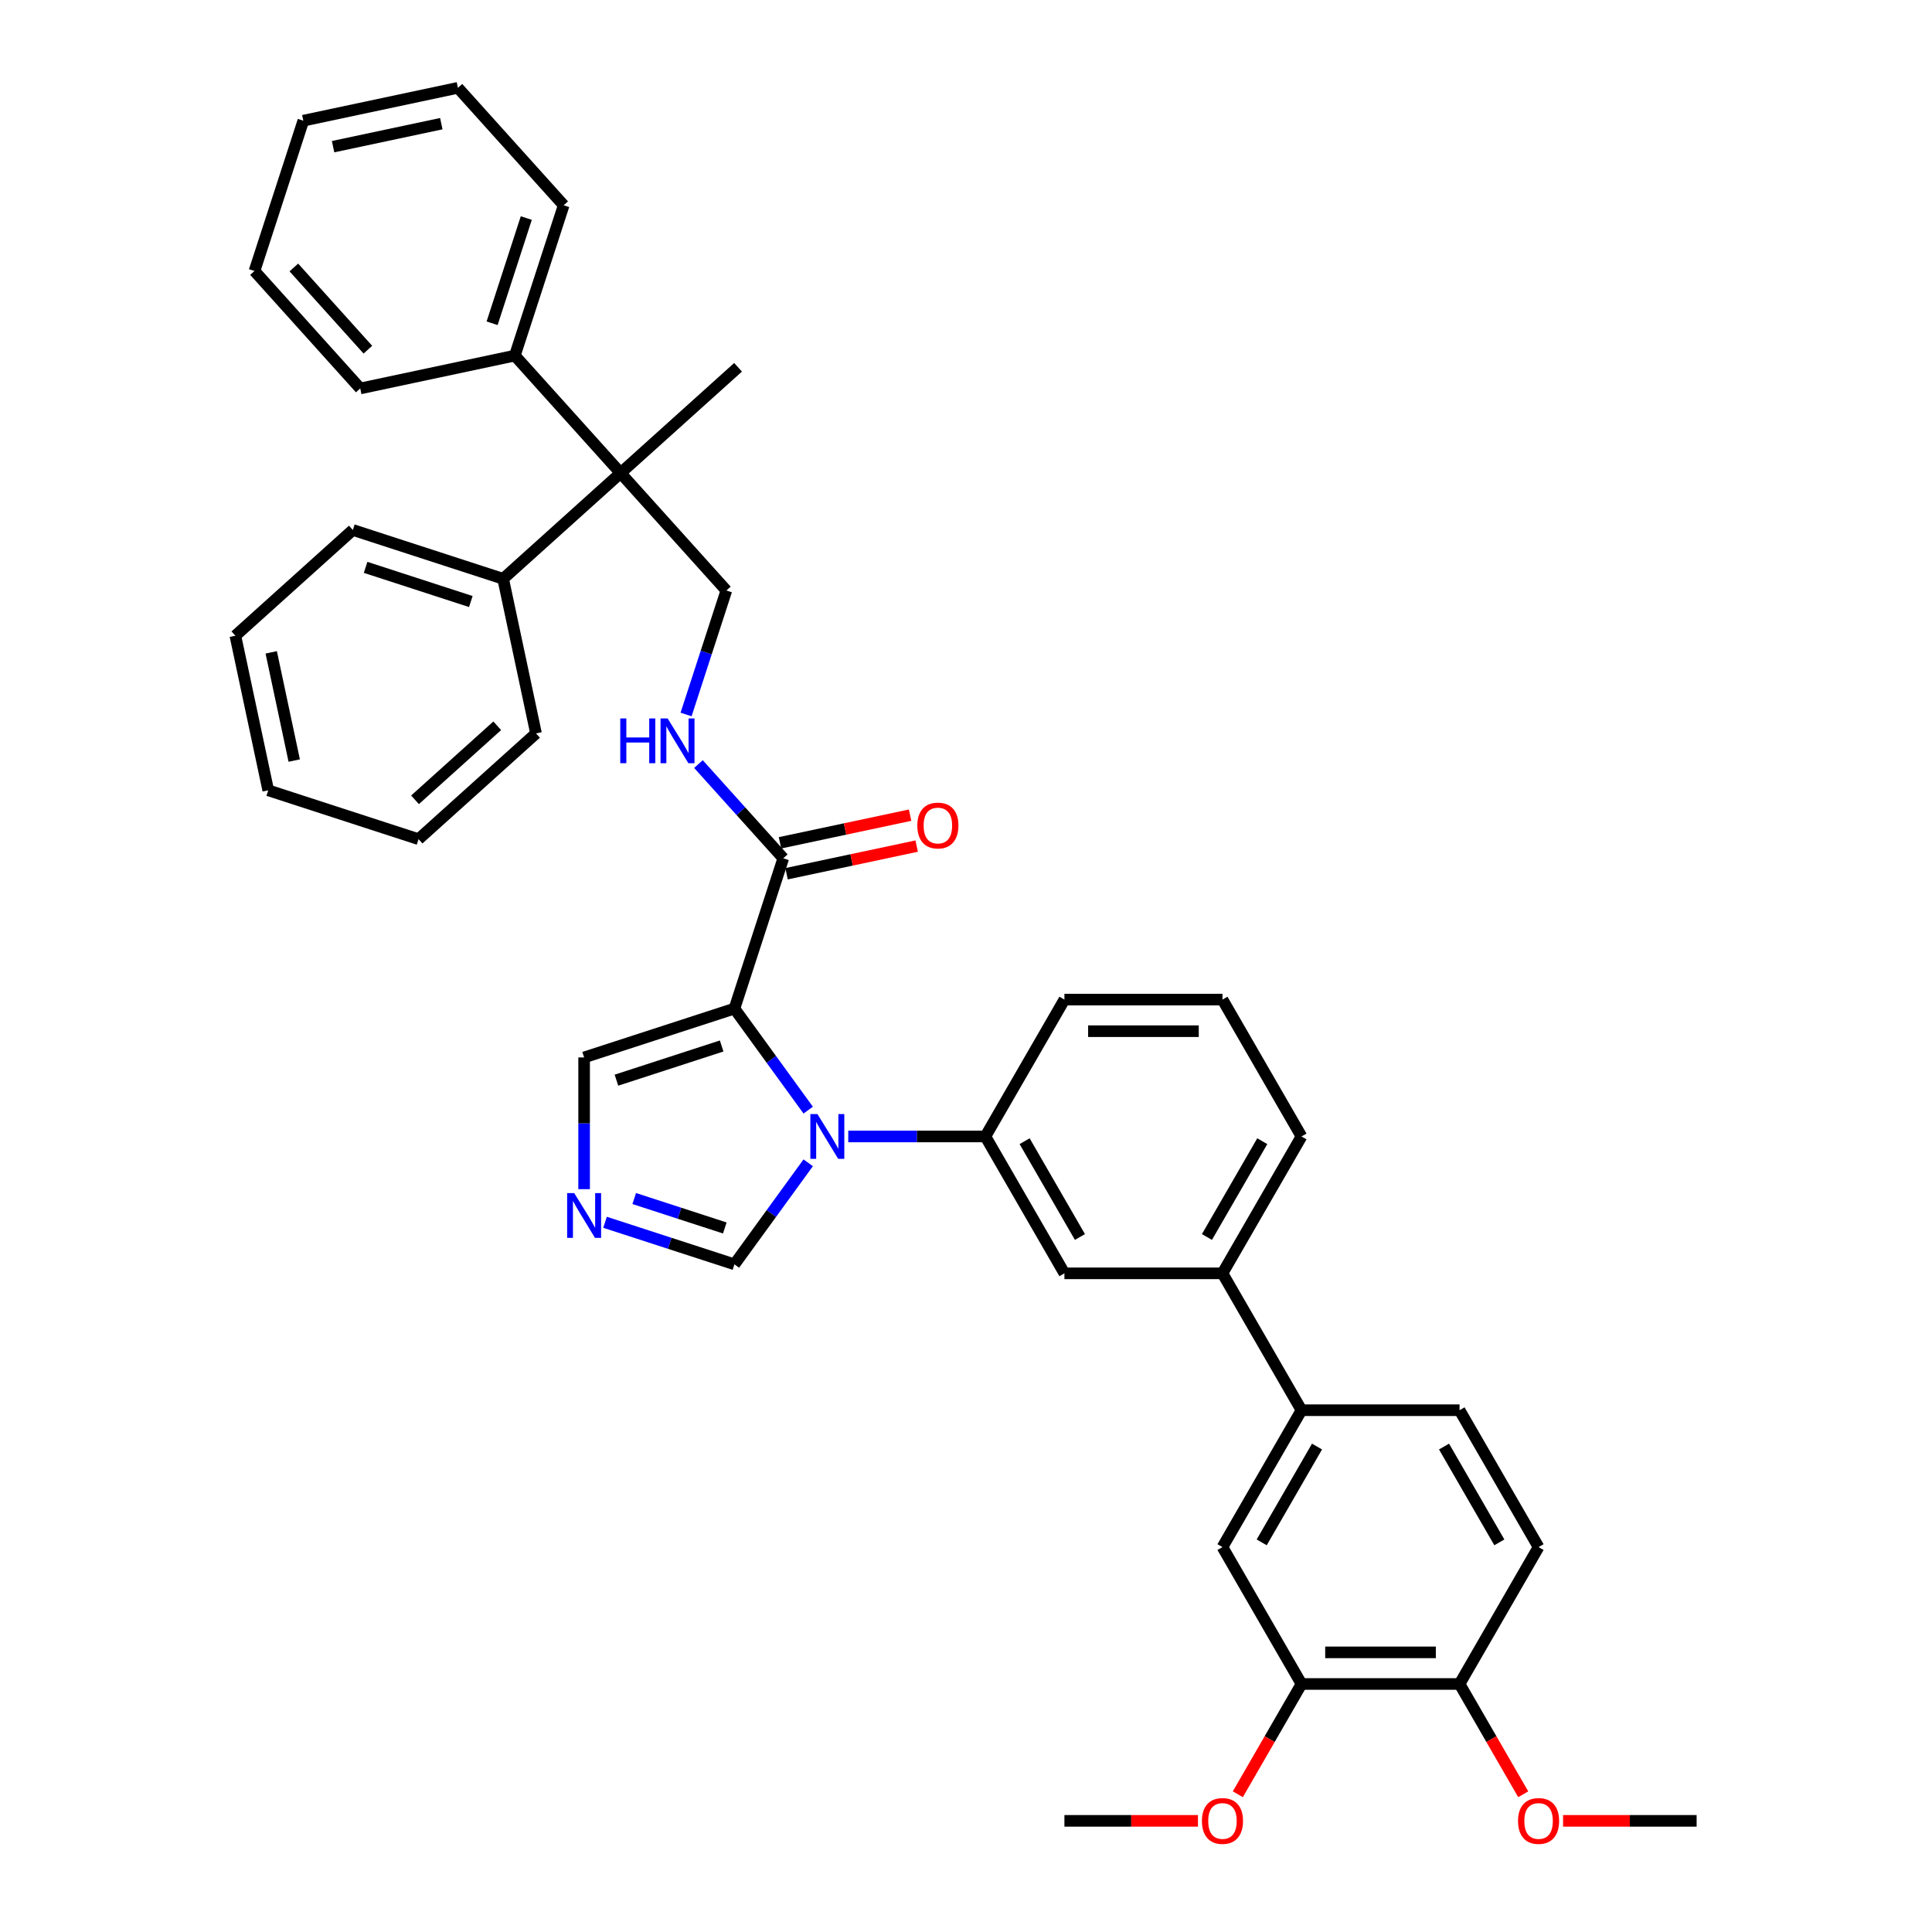 <?xml version='1.0' encoding='iso-8859-1'?>
<svg version='1.1' baseProfile='full'
              xmlns='http://www.w3.org/2000/svg'
                      xmlns:rdkit='http://www.rdkit.org/xml'
                      xmlns:xlink='http://www.w3.org/1999/xlink'
                  xml:space='preserve'
width='1000px' height='1000px' viewBox='0 0 1000 1000'>
<!-- END OF HEADER -->
<rect style='opacity:1.0;fill:#FFFFFF;stroke:none' width='1000' height='1000' x='0' y='0'> </rect>
<path class='bond-0' d='M 405.423,444.243 L 383.468,419.861' style='fill:none;fill-rule:evenodd;stroke:#000000;stroke-width:6px;stroke-linecap:butt;stroke-linejoin:miter;stroke-opacity:1' />
<path class='bond-0' d='M 383.468,419.861 L 361.514,395.478' style='fill:none;fill-rule:evenodd;stroke:#0000FF;stroke-width:6px;stroke-linecap:butt;stroke-linejoin:miter;stroke-opacity:1' />
<path class='bond-1' d='M 407.124,452.245 L 440.794,445.089' style='fill:none;fill-rule:evenodd;stroke:#000000;stroke-width:6px;stroke-linecap:butt;stroke-linejoin:miter;stroke-opacity:1' />
<path class='bond-1' d='M 440.794,445.089 L 474.464,437.932' style='fill:none;fill-rule:evenodd;stroke:#FF0000;stroke-width:6px;stroke-linecap:butt;stroke-linejoin:miter;stroke-opacity:1' />
<path class='bond-1' d='M 403.722,436.241 L 437.392,429.085' style='fill:none;fill-rule:evenodd;stroke:#000000;stroke-width:6px;stroke-linecap:butt;stroke-linejoin:miter;stroke-opacity:1' />
<path class='bond-1' d='M 437.392,429.085 L 471.062,421.928' style='fill:none;fill-rule:evenodd;stroke:#FF0000;stroke-width:6px;stroke-linecap:butt;stroke-linejoin:miter;stroke-opacity:1' />
<path class='bond-2' d='M 405.423,444.243 L 380.143,522.047' style='fill:none;fill-rule:evenodd;stroke:#000000;stroke-width:6px;stroke-linecap:butt;stroke-linejoin:miter;stroke-opacity:1' />
<path class='bond-3' d='M 355.111,369.819 L 365.537,337.732' style='fill:none;fill-rule:evenodd;stroke:#0000FF;stroke-width:6px;stroke-linecap:butt;stroke-linejoin:miter;stroke-opacity:1' />
<path class='bond-3' d='M 365.537,337.732 L 375.962,305.644' style='fill:none;fill-rule:evenodd;stroke:#000000;stroke-width:6px;stroke-linecap:butt;stroke-linejoin:miter;stroke-opacity:1' />
<path class='bond-4' d='M 632.748,659.079 L 673.652,588.232' style='fill:none;fill-rule:evenodd;stroke:#000000;stroke-width:6px;stroke-linecap:butt;stroke-linejoin:miter;stroke-opacity:1' />
<path class='bond-4' d='M 624.714,640.271 L 653.347,590.678' style='fill:none;fill-rule:evenodd;stroke:#000000;stroke-width:6px;stroke-linecap:butt;stroke-linejoin:miter;stroke-opacity:1' />
<path class='bond-5' d='M 632.748,659.079 L 550.94,659.079' style='fill:none;fill-rule:evenodd;stroke:#000000;stroke-width:6px;stroke-linecap:butt;stroke-linejoin:miter;stroke-opacity:1' />
<path class='bond-6' d='M 632.748,659.079 L 673.652,729.927' style='fill:none;fill-rule:evenodd;stroke:#000000;stroke-width:6px;stroke-linecap:butt;stroke-linejoin:miter;stroke-opacity:1' />
<path class='bond-7' d='M 673.652,588.232 L 632.748,517.384' style='fill:none;fill-rule:evenodd;stroke:#000000;stroke-width:6px;stroke-linecap:butt;stroke-linejoin:miter;stroke-opacity:1' />
<path class='bond-8' d='M 632.748,517.384 L 550.94,517.384' style='fill:none;fill-rule:evenodd;stroke:#000000;stroke-width:6px;stroke-linecap:butt;stroke-linejoin:miter;stroke-opacity:1' />
<path class='bond-8' d='M 620.477,533.745 L 563.211,533.745' style='fill:none;fill-rule:evenodd;stroke:#000000;stroke-width:6px;stroke-linecap:butt;stroke-linejoin:miter;stroke-opacity:1' />
<path class='bond-9' d='M 550.94,517.384 L 510.036,588.232' style='fill:none;fill-rule:evenodd;stroke:#000000;stroke-width:6px;stroke-linecap:butt;stroke-linejoin:miter;stroke-opacity:1' />
<path class='bond-10' d='M 510.036,588.232 L 550.94,659.079' style='fill:none;fill-rule:evenodd;stroke:#000000;stroke-width:6px;stroke-linecap:butt;stroke-linejoin:miter;stroke-opacity:1' />
<path class='bond-10' d='M 530.341,590.678 L 558.974,640.271' style='fill:none;fill-rule:evenodd;stroke:#000000;stroke-width:6px;stroke-linecap:butt;stroke-linejoin:miter;stroke-opacity:1' />
<path class='bond-11' d='M 510.036,588.232 L 474.548,588.232' style='fill:none;fill-rule:evenodd;stroke:#000000;stroke-width:6px;stroke-linecap:butt;stroke-linejoin:miter;stroke-opacity:1' />
<path class='bond-11' d='M 474.548,588.232 L 439.06,588.232' style='fill:none;fill-rule:evenodd;stroke:#0000FF;stroke-width:6px;stroke-linecap:butt;stroke-linejoin:miter;stroke-opacity:1' />
<path class='bond-12' d='M 673.652,729.927 L 632.748,800.775' style='fill:none;fill-rule:evenodd;stroke:#000000;stroke-width:6px;stroke-linecap:butt;stroke-linejoin:miter;stroke-opacity:1' />
<path class='bond-12' d='M 681.686,748.735 L 653.053,798.329' style='fill:none;fill-rule:evenodd;stroke:#000000;stroke-width:6px;stroke-linecap:butt;stroke-linejoin:miter;stroke-opacity:1' />
<path class='bond-13' d='M 673.652,729.927 L 755.46,729.927' style='fill:none;fill-rule:evenodd;stroke:#000000;stroke-width:6px;stroke-linecap:butt;stroke-linejoin:miter;stroke-opacity:1' />
<path class='bond-14' d='M 632.748,800.775 L 673.652,871.623' style='fill:none;fill-rule:evenodd;stroke:#000000;stroke-width:6px;stroke-linecap:butt;stroke-linejoin:miter;stroke-opacity:1' />
<path class='bond-15' d='M 673.652,871.623 L 755.46,871.623' style='fill:none;fill-rule:evenodd;stroke:#000000;stroke-width:6px;stroke-linecap:butt;stroke-linejoin:miter;stroke-opacity:1' />
<path class='bond-15' d='M 685.923,855.261 L 743.189,855.261' style='fill:none;fill-rule:evenodd;stroke:#000000;stroke-width:6px;stroke-linecap:butt;stroke-linejoin:miter;stroke-opacity:1' />
<path class='bond-16' d='M 673.652,871.623 L 657.172,900.167' style='fill:none;fill-rule:evenodd;stroke:#000000;stroke-width:6px;stroke-linecap:butt;stroke-linejoin:miter;stroke-opacity:1' />
<path class='bond-16' d='M 657.172,900.167 L 640.693,928.71' style='fill:none;fill-rule:evenodd;stroke:#FF0000;stroke-width:6px;stroke-linecap:butt;stroke-linejoin:miter;stroke-opacity:1' />
<path class='bond-17' d='M 755.46,871.623 L 796.364,800.775' style='fill:none;fill-rule:evenodd;stroke:#000000;stroke-width:6px;stroke-linecap:butt;stroke-linejoin:miter;stroke-opacity:1' />
<path class='bond-18' d='M 755.46,871.623 L 771.94,900.167' style='fill:none;fill-rule:evenodd;stroke:#000000;stroke-width:6px;stroke-linecap:butt;stroke-linejoin:miter;stroke-opacity:1' />
<path class='bond-18' d='M 771.94,900.167 L 788.42,928.71' style='fill:none;fill-rule:evenodd;stroke:#FF0000;stroke-width:6px;stroke-linecap:butt;stroke-linejoin:miter;stroke-opacity:1' />
<path class='bond-19' d='M 796.364,800.775 L 755.46,729.927' style='fill:none;fill-rule:evenodd;stroke:#000000;stroke-width:6px;stroke-linecap:butt;stroke-linejoin:miter;stroke-opacity:1' />
<path class='bond-19' d='M 776.059,798.329 L 747.426,748.735' style='fill:none;fill-rule:evenodd;stroke:#000000;stroke-width:6px;stroke-linecap:butt;stroke-linejoin:miter;stroke-opacity:1' />
<path class='bond-20' d='M 418.326,601.861 L 399.234,628.138' style='fill:none;fill-rule:evenodd;stroke:#0000FF;stroke-width:6px;stroke-linecap:butt;stroke-linejoin:miter;stroke-opacity:1' />
<path class='bond-20' d='M 399.234,628.138 L 380.143,654.416' style='fill:none;fill-rule:evenodd;stroke:#000000;stroke-width:6px;stroke-linecap:butt;stroke-linejoin:miter;stroke-opacity:1' />
<path class='bond-21' d='M 418.326,574.602 L 399.234,548.325' style='fill:none;fill-rule:evenodd;stroke:#0000FF;stroke-width:6px;stroke-linecap:butt;stroke-linejoin:miter;stroke-opacity:1' />
<path class='bond-21' d='M 399.234,548.325 L 380.143,522.047' style='fill:none;fill-rule:evenodd;stroke:#000000;stroke-width:6px;stroke-linecap:butt;stroke-linejoin:miter;stroke-opacity:1' />
<path class='bond-22' d='M 380.143,654.416 L 346.656,643.535' style='fill:none;fill-rule:evenodd;stroke:#000000;stroke-width:6px;stroke-linecap:butt;stroke-linejoin:miter;stroke-opacity:1' />
<path class='bond-22' d='M 346.656,643.535 L 313.17,632.655' style='fill:none;fill-rule:evenodd;stroke:#0000FF;stroke-width:6px;stroke-linecap:butt;stroke-linejoin:miter;stroke-opacity:1' />
<path class='bond-22' d='M 375.153,635.591 L 351.712,627.974' style='fill:none;fill-rule:evenodd;stroke:#000000;stroke-width:6px;stroke-linecap:butt;stroke-linejoin:miter;stroke-opacity:1' />
<path class='bond-22' d='M 351.712,627.974 L 328.272,620.358' style='fill:none;fill-rule:evenodd;stroke:#0000FF;stroke-width:6px;stroke-linecap:butt;stroke-linejoin:miter;stroke-opacity:1' />
<path class='bond-23' d='M 302.339,615.506 L 302.339,581.417' style='fill:none;fill-rule:evenodd;stroke:#0000FF;stroke-width:6px;stroke-linecap:butt;stroke-linejoin:miter;stroke-opacity:1' />
<path class='bond-23' d='M 302.339,581.417 L 302.339,547.328' style='fill:none;fill-rule:evenodd;stroke:#000000;stroke-width:6px;stroke-linecap:butt;stroke-linejoin:miter;stroke-opacity:1' />
<path class='bond-24' d='M 302.339,547.328 L 380.143,522.047' style='fill:none;fill-rule:evenodd;stroke:#000000;stroke-width:6px;stroke-linecap:butt;stroke-linejoin:miter;stroke-opacity:1' />
<path class='bond-24' d='M 319.065,559.096 L 373.528,541.4' style='fill:none;fill-rule:evenodd;stroke:#000000;stroke-width:6px;stroke-linecap:butt;stroke-linejoin:miter;stroke-opacity:1' />
<path class='bond-25' d='M 620.068,942.471 L 585.504,942.471' style='fill:none;fill-rule:evenodd;stroke:#FF0000;stroke-width:6px;stroke-linecap:butt;stroke-linejoin:miter;stroke-opacity:1' />
<path class='bond-25' d='M 585.504,942.471 L 550.94,942.471' style='fill:none;fill-rule:evenodd;stroke:#000000;stroke-width:6px;stroke-linecap:butt;stroke-linejoin:miter;stroke-opacity:1' />
<path class='bond-26' d='M 809.044,942.471 L 843.608,942.471' style='fill:none;fill-rule:evenodd;stroke:#FF0000;stroke-width:6px;stroke-linecap:butt;stroke-linejoin:miter;stroke-opacity:1' />
<path class='bond-26' d='M 843.608,942.471 L 878.172,942.471' style='fill:none;fill-rule:evenodd;stroke:#000000;stroke-width:6px;stroke-linecap:butt;stroke-linejoin:miter;stroke-opacity:1' />
<path class='bond-27' d='M 321.222,244.849 L 260.427,299.589' style='fill:none;fill-rule:evenodd;stroke:#000000;stroke-width:6px;stroke-linecap:butt;stroke-linejoin:miter;stroke-opacity:1' />
<path class='bond-28' d='M 321.222,244.849 L 266.482,184.054' style='fill:none;fill-rule:evenodd;stroke:#000000;stroke-width:6px;stroke-linecap:butt;stroke-linejoin:miter;stroke-opacity:1' />
<path class='bond-29' d='M 321.222,244.849 L 375.962,305.644' style='fill:none;fill-rule:evenodd;stroke:#000000;stroke-width:6px;stroke-linecap:butt;stroke-linejoin:miter;stroke-opacity:1' />
<path class='bond-30' d='M 321.222,244.849 L 382.017,190.109' style='fill:none;fill-rule:evenodd;stroke:#000000;stroke-width:6px;stroke-linecap:butt;stroke-linejoin:miter;stroke-opacity:1' />
<path class='bond-31' d='M 260.427,299.589 L 182.623,274.309' style='fill:none;fill-rule:evenodd;stroke:#000000;stroke-width:6px;stroke-linecap:butt;stroke-linejoin:miter;stroke-opacity:1' />
<path class='bond-31' d='M 243.7,311.358 L 189.238,293.662' style='fill:none;fill-rule:evenodd;stroke:#000000;stroke-width:6px;stroke-linecap:butt;stroke-linejoin:miter;stroke-opacity:1' />
<path class='bond-32' d='M 260.427,299.589 L 277.436,379.61' style='fill:none;fill-rule:evenodd;stroke:#000000;stroke-width:6px;stroke-linecap:butt;stroke-linejoin:miter;stroke-opacity:1' />
<path class='bond-33' d='M 266.482,184.054 L 291.762,106.25' style='fill:none;fill-rule:evenodd;stroke:#000000;stroke-width:6px;stroke-linecap:butt;stroke-linejoin:miter;stroke-opacity:1' />
<path class='bond-33' d='M 254.713,167.327 L 272.409,112.864' style='fill:none;fill-rule:evenodd;stroke:#000000;stroke-width:6px;stroke-linecap:butt;stroke-linejoin:miter;stroke-opacity:1' />
<path class='bond-34' d='M 266.482,184.054 L 186.462,201.063' style='fill:none;fill-rule:evenodd;stroke:#000000;stroke-width:6px;stroke-linecap:butt;stroke-linejoin:miter;stroke-opacity:1' />
<path class='bond-35' d='M 182.623,274.309 L 121.828,329.049' style='fill:none;fill-rule:evenodd;stroke:#000000;stroke-width:6px;stroke-linecap:butt;stroke-linejoin:miter;stroke-opacity:1' />
<path class='bond-36' d='M 277.436,379.61 L 216.641,434.35' style='fill:none;fill-rule:evenodd;stroke:#000000;stroke-width:6px;stroke-linecap:butt;stroke-linejoin:miter;stroke-opacity:1' />
<path class='bond-36' d='M 257.369,375.662 L 214.812,413.98' style='fill:none;fill-rule:evenodd;stroke:#000000;stroke-width:6px;stroke-linecap:butt;stroke-linejoin:miter;stroke-opacity:1' />
<path class='bond-37' d='M 291.762,106.25 L 237.022,45.455' style='fill:none;fill-rule:evenodd;stroke:#000000;stroke-width:6px;stroke-linecap:butt;stroke-linejoin:miter;stroke-opacity:1' />
<path class='bond-38' d='M 186.462,201.063 L 131.721,140.267' style='fill:none;fill-rule:evenodd;stroke:#000000;stroke-width:6px;stroke-linecap:butt;stroke-linejoin:miter;stroke-opacity:1' />
<path class='bond-38' d='M 190.41,180.995 L 152.092,138.439' style='fill:none;fill-rule:evenodd;stroke:#000000;stroke-width:6px;stroke-linecap:butt;stroke-linejoin:miter;stroke-opacity:1' />
<path class='bond-39' d='M 121.828,329.049 L 138.837,409.07' style='fill:none;fill-rule:evenodd;stroke:#000000;stroke-width:6px;stroke-linecap:butt;stroke-linejoin:miter;stroke-opacity:1' />
<path class='bond-39' d='M 140.383,337.651 L 152.289,393.665' style='fill:none;fill-rule:evenodd;stroke:#000000;stroke-width:6px;stroke-linecap:butt;stroke-linejoin:miter;stroke-opacity:1' />
<path class='bond-40' d='M 216.641,434.35 L 138.837,409.07' style='fill:none;fill-rule:evenodd;stroke:#000000;stroke-width:6px;stroke-linecap:butt;stroke-linejoin:miter;stroke-opacity:1' />
<path class='bond-41' d='M 237.022,45.455 L 157.002,62.463' style='fill:none;fill-rule:evenodd;stroke:#000000;stroke-width:6px;stroke-linecap:butt;stroke-linejoin:miter;stroke-opacity:1' />
<path class='bond-41' d='M 228.421,64.01 L 172.406,75.916' style='fill:none;fill-rule:evenodd;stroke:#000000;stroke-width:6px;stroke-linecap:butt;stroke-linejoin:miter;stroke-opacity:1' />
<path class='bond-42' d='M 131.721,140.267 L 157.002,62.463' style='fill:none;fill-rule:evenodd;stroke:#000000;stroke-width:6px;stroke-linecap:butt;stroke-linejoin:miter;stroke-opacity:1' />
<path  class='atom-1' d='M 321.052 371.864
L 324.193 371.864
L 324.193 381.714
L 336.039 381.714
L 336.039 371.864
L 339.18 371.864
L 339.18 395.032
L 336.039 395.032
L 336.039 384.332
L 324.193 384.332
L 324.193 395.032
L 321.052 395.032
L 321.052 371.864
' fill='#0000FF'/>
<path  class='atom-1' d='M 345.561 371.864
L 353.153 384.135
Q 353.906 385.346, 355.116 387.539
Q 356.327 389.731, 356.393 389.862
L 356.393 371.864
L 359.469 371.864
L 359.469 395.032
L 356.294 395.032
L 348.146 381.616
Q 347.197 380.045, 346.183 378.245
Q 345.201 376.445, 344.907 375.889
L 344.907 395.032
L 341.896 395.032
L 341.896 371.864
L 345.561 371.864
' fill='#0000FF'/>
<path  class='atom-2' d='M 474.808 427.3
Q 474.808 421.737, 477.557 418.628
Q 480.305 415.52, 485.443 415.52
Q 490.581 415.52, 493.329 418.628
Q 496.078 421.737, 496.078 427.3
Q 496.078 432.928, 493.297 436.135
Q 490.515 439.309, 485.443 439.309
Q 480.338 439.309, 477.557 436.135
Q 474.808 432.961, 474.808 427.3
M 485.443 436.692
Q 488.977 436.692, 490.875 434.336
Q 492.806 431.947, 492.806 427.3
Q 492.806 422.751, 490.875 420.461
Q 488.977 418.138, 485.443 418.138
Q 481.909 418.138, 479.978 420.428
Q 478.08 422.719, 478.08 427.3
Q 478.08 431.979, 479.978 434.336
Q 481.909 436.692, 485.443 436.692
' fill='#FF0000'/>
<path  class='atom-15' d='M 423.107 576.648
L 430.699 588.919
Q 431.451 590.129, 432.662 592.322
Q 433.873 594.514, 433.938 594.645
L 433.938 576.648
L 437.014 576.648
L 437.014 599.816
L 433.84 599.816
L 425.692 586.399
Q 424.743 584.828, 423.729 583.029
Q 422.747 581.229, 422.453 580.672
L 422.453 599.816
L 419.442 599.816
L 419.442 576.648
L 423.107 576.648
' fill='#0000FF'/>
<path  class='atom-17' d='M 297.217 617.552
L 304.809 629.823
Q 305.562 631.033, 306.773 633.226
Q 307.983 635.418, 308.049 635.549
L 308.049 617.552
L 311.125 617.552
L 311.125 640.72
L 307.951 640.72
L 299.803 627.303
Q 298.854 625.732, 297.839 623.933
Q 296.857 622.133, 296.563 621.576
L 296.563 640.72
L 293.552 640.72
L 293.552 617.552
L 297.217 617.552
' fill='#0000FF'/>
<path  class='atom-20' d='M 622.113 942.536
Q 622.113 936.973, 624.862 933.864
Q 627.611 930.756, 632.748 930.756
Q 637.886 930.756, 640.634 933.864
Q 643.383 936.973, 643.383 942.536
Q 643.383 948.164, 640.602 951.371
Q 637.82 954.545, 632.748 954.545
Q 627.643 954.545, 624.862 951.371
Q 622.113 948.197, 622.113 942.536
M 632.748 951.928
Q 636.282 951.928, 638.18 949.572
Q 640.111 947.183, 640.111 942.536
Q 640.111 937.988, 638.18 935.697
Q 636.282 933.374, 632.748 933.374
Q 629.214 933.374, 627.283 935.664
Q 625.385 937.955, 625.385 942.536
Q 625.385 947.215, 627.283 949.572
Q 629.214 951.928, 632.748 951.928
' fill='#FF0000'/>
<path  class='atom-22' d='M 785.729 942.536
Q 785.729 936.973, 788.478 933.864
Q 791.227 930.756, 796.364 930.756
Q 801.502 930.756, 804.25 933.864
Q 806.999 936.973, 806.999 942.536
Q 806.999 948.164, 804.218 951.371
Q 801.436 954.545, 796.364 954.545
Q 791.259 954.545, 788.478 951.371
Q 785.729 948.197, 785.729 942.536
M 796.364 951.928
Q 799.898 951.928, 801.796 949.572
Q 803.727 947.183, 803.727 942.536
Q 803.727 937.988, 801.796 935.697
Q 799.898 933.374, 796.364 933.374
Q 792.83 933.374, 790.899 935.664
Q 789.001 937.955, 789.001 942.536
Q 789.001 947.215, 790.899 949.572
Q 792.83 951.928, 796.364 951.928
' fill='#FF0000'/>
</svg>
